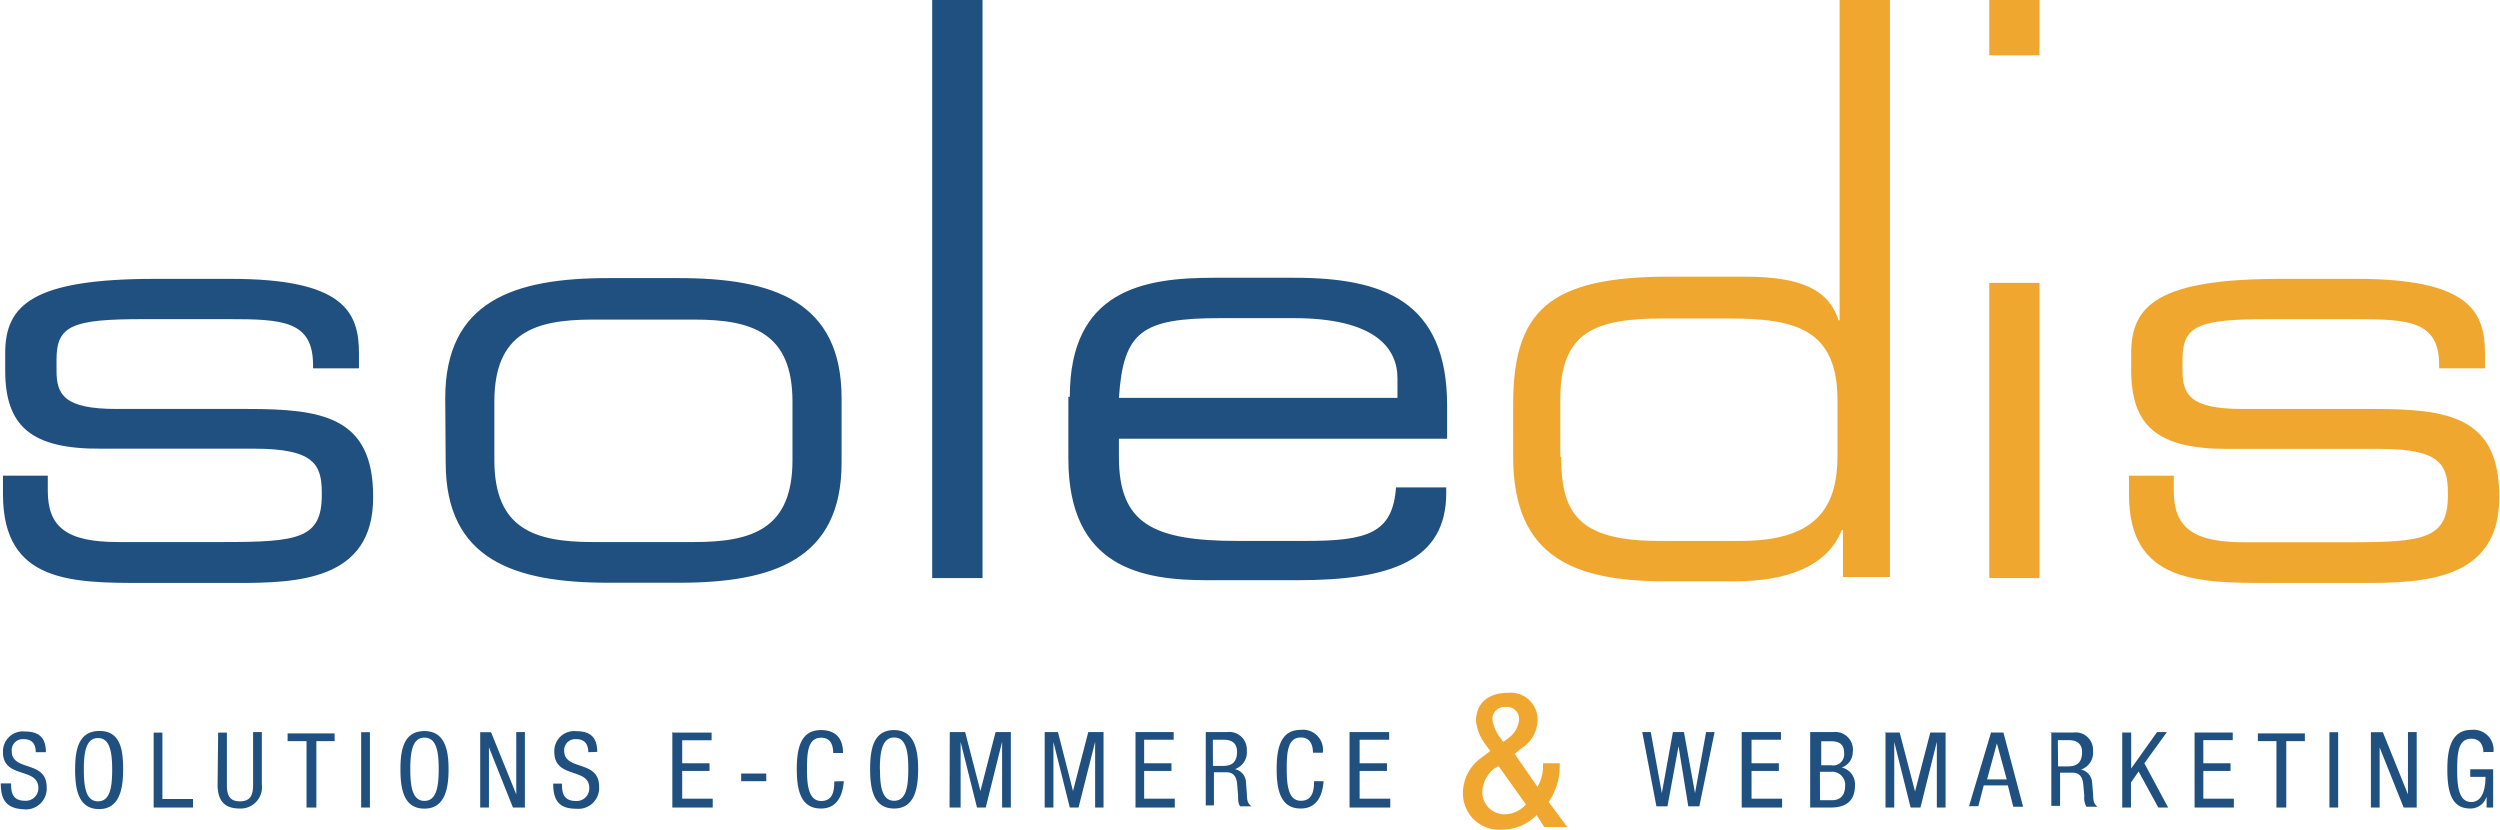 <?xml version="1.0" encoding="UTF-8"?><svg xmlns="http://www.w3.org/2000/svg" width="226" height="75" viewBox="0 0 226 75"><defs><style>.a{fill:#1f507f;}.b{fill:#f0a72f;}</style></defs><title>soledis</title><path class="a" d="M.17,43H4.32v1.38C4.32,47.62,6,49,10.64,49h9.57c6.71,0,8.88-.3,8.88-4.24v-.2c0-2.57-.69-4-6.12-4H9.15C2.84,40.61.47,38.54.47,33.5V31.92c0-4.34,2.47-6.71,13.52-6.71H20.9c10.17,0,11.55,3,11.55,6.71V33.3H28.3V33c0-4-2.76-4.15-7.6-4.15H12.91c-6.42,0-7.8.59-7.8,3.66v1c0,2.17.69,3.46,5.43,3.46H22.38c6.71,0,11.35.69,11.35,7.89V45c0,7.5-6.91,7.7-12.34,7.7H13.1c-6.61,0-12.83,0-12.83-8V43Zm40.08-7c0-8.79,6.22-10.86,14.71-10.86h6.41c8.49,0,14.71,2.07,14.71,10.86v5.82c0,8.79-6.22,10.86-14.71,10.86H55c-8.49,0-14.71-2.07-14.71-10.86Zm31.39.3c0-6.22-3.65-7.41-8.88-7.41H53.58c-5.24,0-8.89,1.19-8.89,7.41V41.6c0,6.22,3.65,7.4,8.89,7.4h9.18c5.23,0,8.88-1.18,8.88-7.4ZM84.37,0h4.45V52.26H84.27V0ZM96.71,35.87c0-9.67,6.71-10.76,13-10.76H117c8,0,13.82,2.07,13.82,11.55v3H101.15V41.3c0,6,3,7.6,10.76,7.6H118c5.63,0,7.9-.69,8.2-4.84h4.54v.5c0,6.12-5,7.89-13.43,7.89h-8.19c-5.82,0-12.54-1.08-12.54-11V35.87Zm29.62-1.68c0-2.76-2.08-5.43-9.38-5.43h-6.62c-7.1,0-8.78,1.19-9.18,7.21h25.18Z"/><path class="b" d="M170.75,52.16H166.6V47.91h-.1c-1.28,3.26-4.93,4.64-9.67,4.64h-6.22c-8.19,0-13.82-2.07-13.82-11.25V36.56c0-8.49,3.26-11.55,14.12-11.55h6.81c5.13,0,7.6,1.19,8.49,3.95h.09V0h4.55V52.16ZM141.13,41.3c0,5.13,1.58,7.6,8.89,7.6h7.3c6.71,0,8.79-2.86,8.79-7.7v-5c0-6.42-3.75-7.41-9.78-7.41h-6c-6.12,0-9.28,1.19-9.28,7.31V41.3ZM179.83,0h4.54V5h-4.54Zm0,25.57h4.54V52.26h-4.54ZM192.36,43h4.15v1.38c0,3.26,1.68,4.64,6.32,4.64h9.57c6.72,0,8.89-.3,8.89-4.24v-.2c0-2.57-.69-4-6.12-4H201.35c-6.32,0-8.69-2.07-8.69-7.11V31.92c0-4.34,2.47-6.71,13.52-6.71h6.91c10.17,0,11.55,3,11.55,6.71V33.3H220.5V33c0-4-2.77-4.15-7.6-4.15h-7.8c-6.42,0-7.8.59-7.8,3.66v1c0,2.17.69,3.46,5.43,3.46h11.85c6.71,0,11.35.69,11.35,7.89V45c0,7.5-6.91,7.7-12.34,7.7H205.3c-6.62,0-12.84,0-12.84-8V43Z"/><path class="a" d="M3.23,68c0-.69-.29-1.18-1.08-1.18a1,1,0,0,0-1.09,1.08c0,1.88,3.16.79,3.16,3.26a1.88,1.88,0,0,1-2.07,2C.57,73.09.07,72.3.07,70.82H1c0,.79.1,1.57,1.28,1.57a1.14,1.14,0,0,0,1.19-1.18C3.43,69.33.27,70.42.27,68a1.8,1.8,0,0,1,2-1.87c1.29,0,1.88.59,1.88,1.87Zm7.9,1.58c0,1.68-.3,3.56-2.17,3.56s-2.17-1.78-2.17-3.56S7.08,66.08,9,66.08,11.13,67.85,11.13,69.53Zm-3.55,0c0,1.58.19,2.86,1.28,2.86s1.28-1.28,1.28-2.86-.2-2.86-1.28-2.86S7.58,68,7.58,69.53Zm6.31-3.35h.79v6h2.77V73H13.89Zm5.83,0h.79v4.73c0,1,.29,1.48,1.18,1.48s1.19-.49,1.19-1.48V66.18h.79v4.73a1.93,1.93,0,0,1-2,2.18c-1.38,0-2-.7-2-2.18ZM28.5,73h-.79V67H26v-.7h4.25V67H28.6v6Zm4.15-6.81h.79V73h-.79Zm7.9,3.35c0,1.68-.3,3.56-2.18,3.56s-2.17-1.78-2.17-3.56.3-3.45,2.17-3.45S40.55,67.85,40.55,69.53Zm-3.46,0c0,1.58.2,2.86,1.28,2.86s1.29-1.28,1.29-2.86-.2-2.86-1.29-2.86S37.09,68,37.09,69.53Zm6.22-3.35h1.08l2.28,5.62V66.18h.78V73H46.37L44.2,67.56V73h-.79V66.18ZM53.18,68c0-.69-.3-1.18-1.09-1.18A1,1,0,0,0,51,67.85c0,1.88,3.16.79,3.16,3.26a1.88,1.88,0,0,1-2.08,2c-1.57,0-2.07-.79-2.07-2.27h.79c0,.79.1,1.57,1.28,1.57a1.14,1.14,0,0,0,1.19-1.18c0-1.88-3.16-.79-3.16-3.26a1.8,1.8,0,0,1,2-1.87c1.29,0,1.88.59,1.88,1.87Zm7.7-1.77h3.45v.69H61.67V69h2.47v.69H61.67V72.2h2.76V73H60.78V66.18ZM67,69.93h2.27v.69H67Zm9.28.69c-.1,1.28-.59,2.47-2.07,2.47-1.88,0-2.18-1.78-2.18-3.56S72.33,66,74.21,66c1.38,0,2,.79,2,2.07h-.89c0-.79-.29-1.38-1.08-1.38-1.19,0-1.29,1.28-1.29,2.86s.2,2.86,1.29,2.86,1.18-1,1.18-1.77ZM83,69.53c0,1.68-.29,3.56-2.17,3.56s-2.17-1.78-2.17-3.56S78.94,66,80.82,66,83,67.85,83,69.53Zm-3.45,0c0,1.58.19,2.86,1.28,2.86s1.28-1.28,1.28-2.86-.19-2.86-1.28-2.86S79.54,68,79.54,69.53Zm6.31-3.35h1.39l1.38,5.33L90,66.18h1.38V73h-.79V67.06L89.11,73h-.79l-1.48-5.93V73h-1Zm8.39,0h1.39L97,71.51l1.38-5.33h1.38V73H99V67.06L97.5,73h-.79l-1.48-5.93V73h-.79V66.18Zm8.4,0h3.45v.69h-2.67V69h2.47v.69h-2.47V72.2h2.77V73h-3.55Zm6.12,0h2.17a1.58,1.58,0,0,1,1.77,1.67,1.6,1.6,0,0,1-1.08,1.68,1.26,1.26,0,0,1,1,1.09l.09,1.18c0,.79.2.89.4,1.09h-1c-.2-.2-.2-.69-.2-1l-.09-1.08c-.1-.89-.6-1-1-1h-1.09v3H109V66.18Zm.88,3.06h.79c.5,0,1.39,0,1.39-1.29,0-.69-.4-1.08-1.19-1.08h-1Zm10,1.38c-.09,1.28-.59,2.47-2.07,2.47-1.87,0-2.17-1.78-2.17-3.56s.3-3.55,2.17-3.55a1.81,1.81,0,0,1,2,2.07h-.89c0-.79-.3-1.38-1.09-1.38-1.18,0-1.28,1.28-1.28,2.86s.19,2.86,1.28,2.86,1.19-1,1.19-1.77Zm2.47-4.44h3.46v.69h-2.67V69h2.47v.69h-2.47V72.2h2.77V73H122V66.18Z"/><path class="b" d="M139,71.11a3.71,3.71,0,0,0,.49-1.87V69H141v.2A5.65,5.65,0,0,1,140,72.49l1.68,2.27h-2.08l-.69-1.08A4.39,4.39,0,0,1,135.8,75a3.28,3.28,0,0,1-3.55-3.35,3.91,3.91,0,0,1,1.68-3.16l.79-.6-.5-.69a4.21,4.21,0,0,1-.79-2c0-1.78,1.29-2.57,2.87-2.57A2.44,2.44,0,0,1,139,65.09a3.08,3.08,0,0,1-1.48,2.57l-.59.49,2.07,3Zm-3.85-1.68A2.78,2.78,0,0,0,134,71.61a2,2,0,0,0,2.07,2,2.61,2.61,0,0,0,1.87-.89l-2.46-3.45Zm1.28-2.76a2.32,2.32,0,0,0,.89-1.58,1.08,1.08,0,0,0-1.18-1.18A1.11,1.11,0,0,0,134.91,65a3.56,3.56,0,0,0,.7,1.68l.29.39Z"/><path class="a" d="M148.44,66.18h.79l1,5.52,1-5.52h1l1,5.52,1-5.52H155l-1.38,6.71h-1l-.88-5.43-1,5.43h-1l-1.28-6.71Zm9.08,0H161v.69h-2.66V69h2.47v.69h-2.47V72.2h2.76V73h-3.65V66.18Zm6.12,0h2.07A1.6,1.6,0,0,1,167.49,68a1.47,1.47,0,0,1-1,1.38A1.55,1.55,0,0,1,167.69,71c0,1.38-.79,2-2.17,2h-1.88V66.18Zm.89,3h1a1,1,0,0,0,1.18-1.09c0-.69-.3-1.08-1.18-1.08h-.89v2.17Zm0,3.16h1.08c.89,0,1.19-.6,1.19-1.29a1.18,1.18,0,0,0-1.28-1.28h-1Zm5.82-6.12h1.38l1.39,5.33,1.38-5.33h1.38V73h-.79V67.06L173.61,73h-.89l-1.48-5.93V73h-.79V66.18Zm9.68,0h1.08l1.78,6.71H182L181.51,71h-2.18l-.49,1.88H178L180,66.18Zm-.4,4.24h1.78l-.89-3.26-.89,3.26Zm5.63-4.24h2.17a1.58,1.58,0,0,1,1.78,1.67,1.61,1.61,0,0,1-1.09,1.68,1.26,1.26,0,0,1,1,1.09l.1,1.18c0,.79.19.89.39,1.09h-1a1.68,1.68,0,0,1-.19-1l-.1-1.08c-.1-.89-.59-1-1-1h-1.09v3h-.79V66.18Zm.79,3.06h.79c.49,0,1.38,0,1.38-1.29,0-.69-.4-1.08-1.19-1.08h-1Zm5.82-3.06h.79v3.25L195,66.18h.89L193.85,69,196,73h-.89l-1.78-3.26-.69,1V73h-.79V66.18Zm6.52,0h3.45v.69h-2.66V69h2.46v.69h-2.46V72.2h2.76V73h-3.55ZM206.58,73h-.79V67h-1.68v-.7h4.25V67h-1.68v6Zm4-6.81h.79V73h-.79Zm3.75,0h1.08l2.27,5.62V66.18h.79V73h-1.18l-2.17-5.43V73h-.79V66.18Zm10.17,1.87c0-.69-.3-1.28-1.09-1.28-1.19,0-1.28,1.28-1.28,2.86s.19,2.86,1.28,2.86,1.28-1.38,1.28-2.27h-1.38v-.69h2.07V73h-.59V72a1.52,1.52,0,0,1-1.48,1.09c-1.78,0-2.07-1.68-2.07-3.56,0-1.68.29-3.55,2.17-3.55a1.81,1.81,0,0,1,2,2h-.88Z"/></svg>